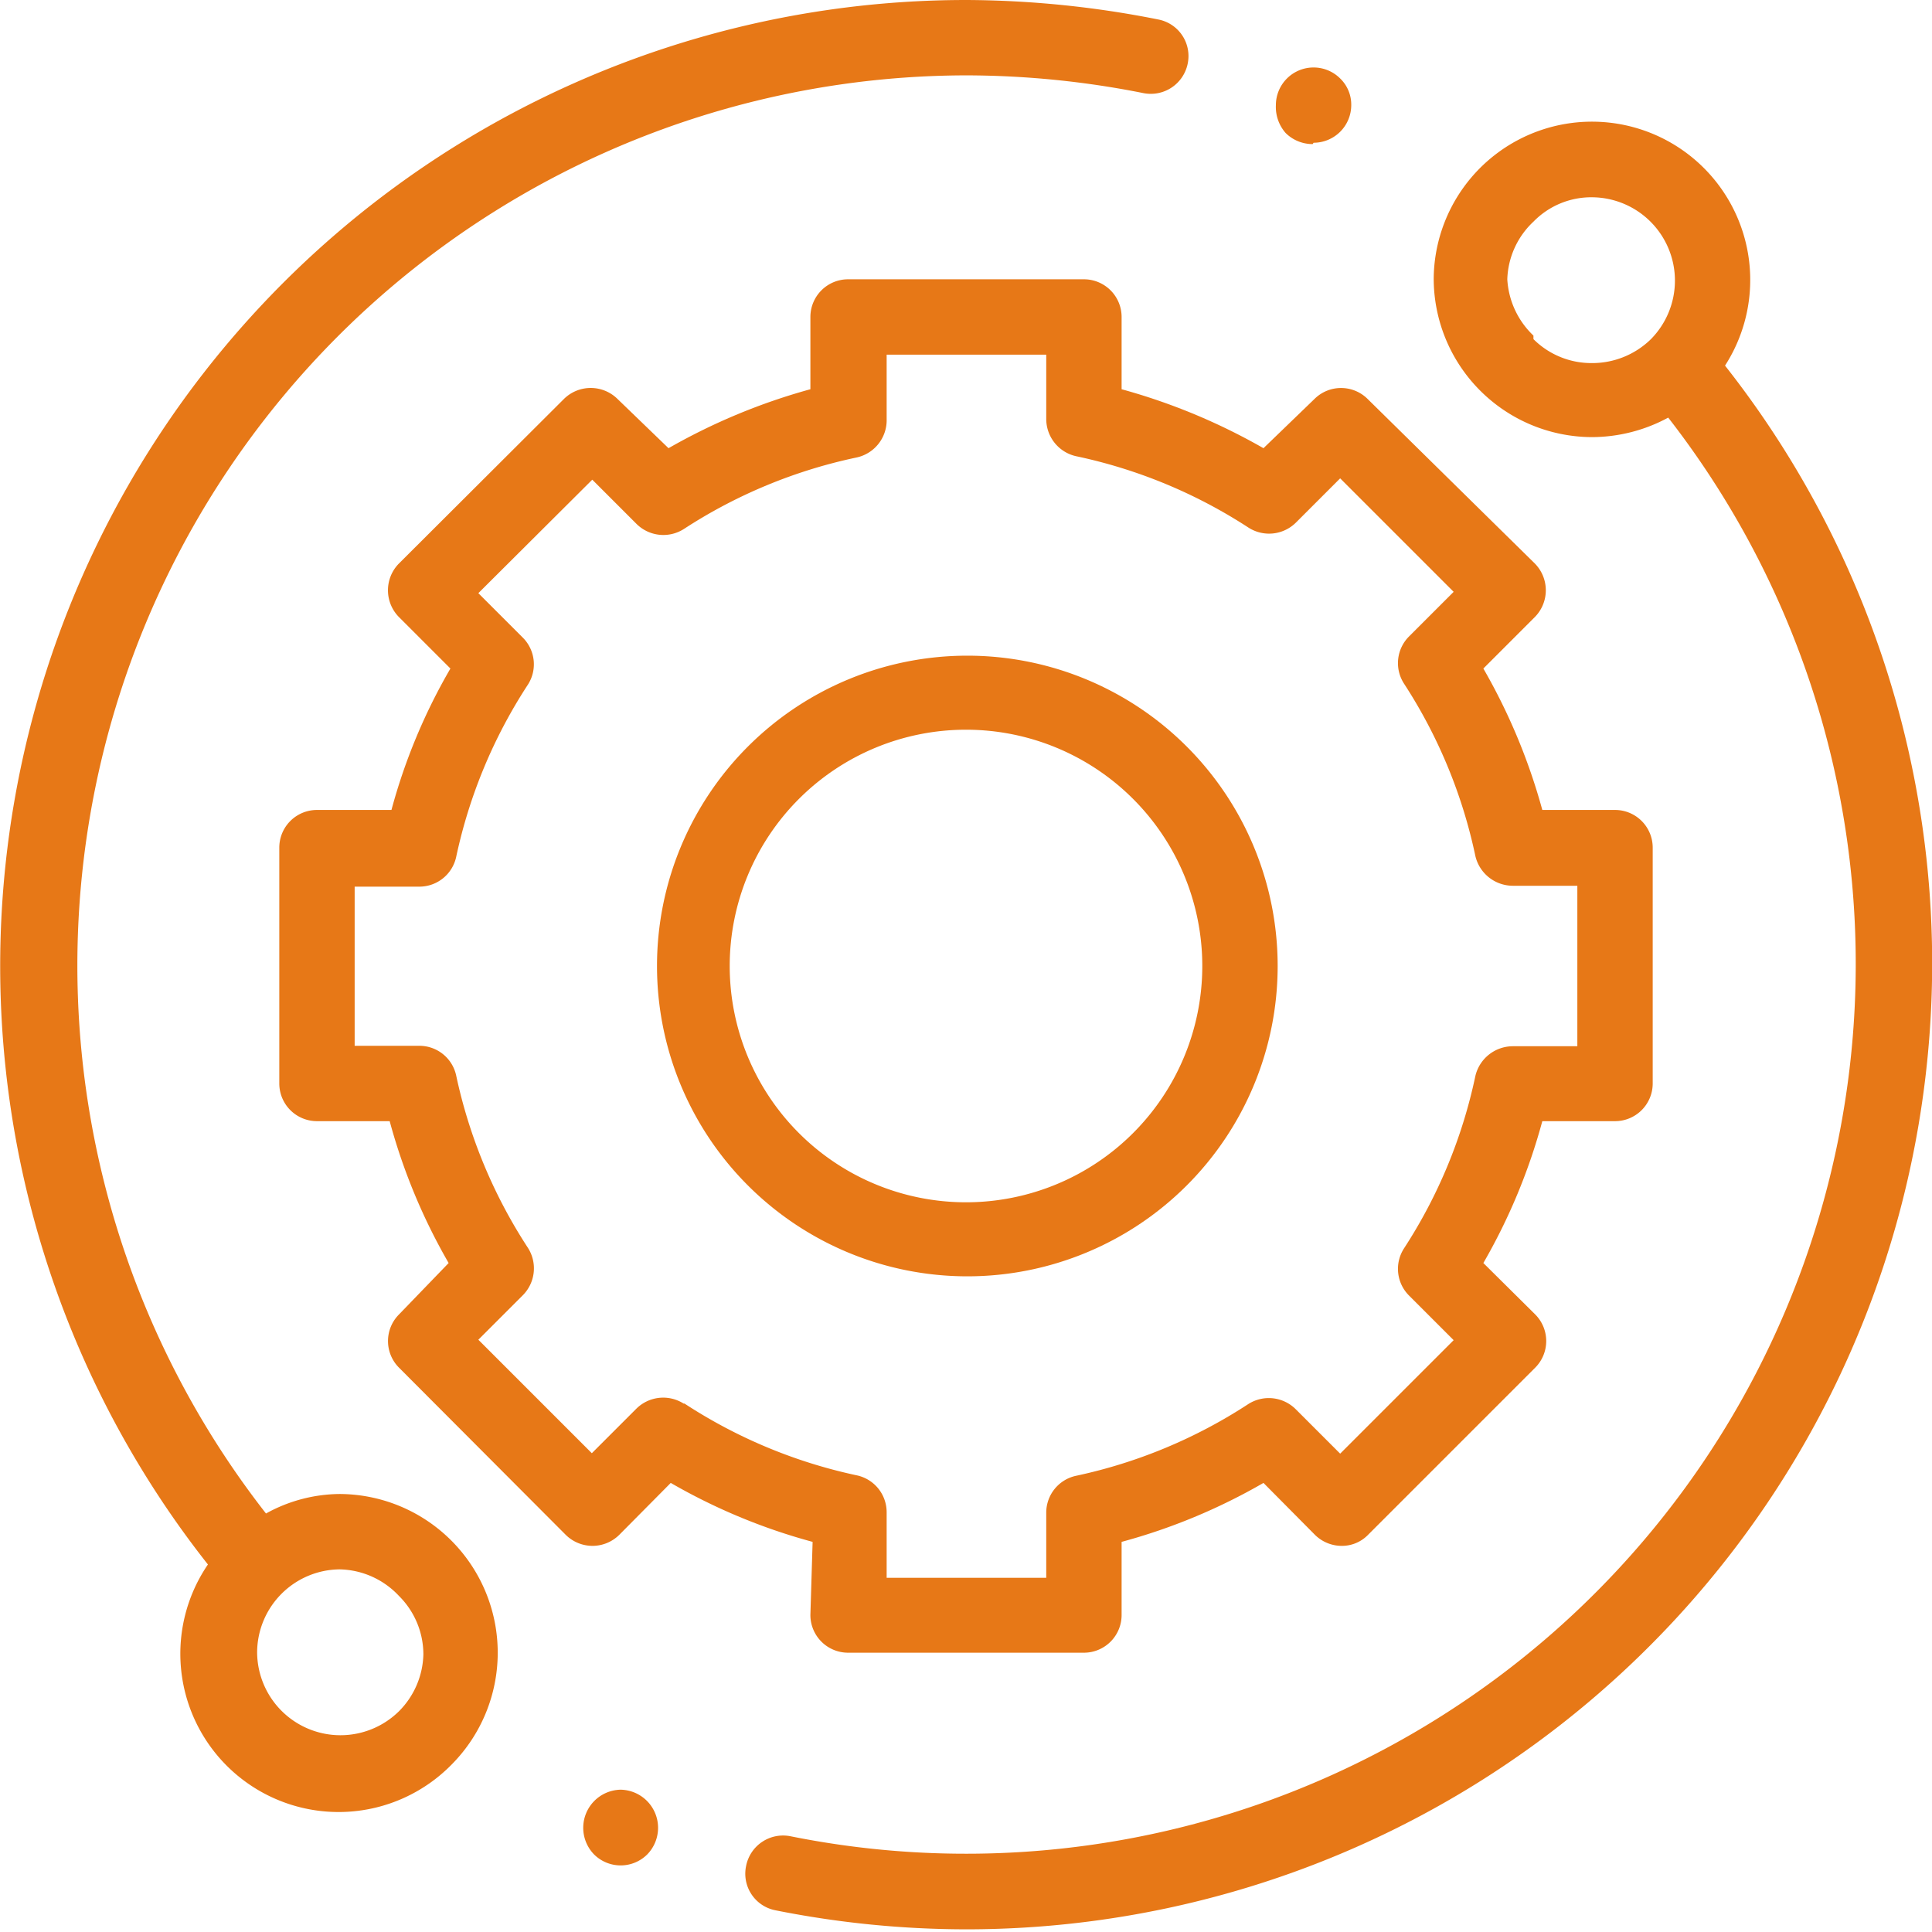 <svg xmlns="http://www.w3.org/2000/svg" viewBox="0 0 43.58 43.58"><defs><style>.cls-1{fill:#e77817}</style></defs><g id="Layer_2" data-name="Layer 2"><g id="Layer_1-2" data-name="Layer 1"><path class="cls-1" d="M7.66 33.7a3.48 3.48 0 0 0-1.66.44A20.08 20.08 0 0 1 21.79 1.7a20.55 20.55 0 0 1 4 .4.85.85 0 0 0 1-.66.84.84 0 0 0-.66-1A22.49 22.49 0 0 0 21.79 0a21.79 21.79 0 0 0-17.1 35.29 3.57 3.57 0 0 0 5.5 4.51 3.58 3.58 0 0 0-2.53-6.1M9 38.6a1.88 1.88 0 0 1-3.2-1.33 1.88 1.88 0 0 1 1.86-1.87A1.88 1.88 0 0 1 9 36a1.86 1.86 0 0 1 .55 1.32A1.88 1.88 0 0 1 9 38.6M38.89 8.28a3.57 3.57 0 1 0-6.55-2 3.58 3.58 0 0 0 3.57 3.58 3.63 3.63 0 0 0 1.72-.44 20.07 20.07 0 0 1-19.8 32 .85.85 0 0 0-1 .67.84.84 0 0 0 .66 1 22.08 22.08 0 0 0 4.3.43 21.79 21.79 0 0 0 17.1-35.3m-4.3-.65A1.9 1.9 0 0 1 34 6.3a1.86 1.86 0 0 1 .59-1.3 1.82 1.82 0 0 1 1.32-.55 1.88 1.88 0 0 1 1.33 3.2 1.89 1.89 0 0 1-1.33.54 1.85 1.85 0 0 1-1.32-.54"/><path class="cls-1" d="M18.28 36.43a.85.85 0 0 0 .85.85h5.32a.85.85 0 0 0 .85-.85v-1.65a13.37 13.37 0 0 0 3.2-1.33l1.16 1.17a.86.86 0 0 0 .6.25.82.82 0 0 0 .6-.25l3.77-3.77a.85.85 0 0 0 0-1.2l-1.17-1.16a13.37 13.37 0 0 0 1.33-3.2h1.64a.85.85 0 0 0 .85-.85v-5.32a.85.85 0 0 0-.85-.85h-1.64a13.53 13.53 0 0 0-1.33-3.19l1.16-1.16a.86.86 0 0 0 0-1.21L30.85 9a.85.85 0 0 0-1.2 0l-1.15 1.11a13.79 13.79 0 0 0-3.2-1.33V7.15a.85.85 0 0 0-.85-.85h-5.32a.85.85 0 0 0-.85.85v1.63a13.79 13.79 0 0 0-3.2 1.33L13.93 9a.86.86 0 0 0-1.21 0L9 12.71a.86.86 0 0 0 0 1.21l1.16 1.16a13.13 13.13 0 0 0-1.33 3.19H7.15a.85.85 0 0 0-.85.85v5.32a.85.85 0 0 0 .85.85h1.64a13.37 13.37 0 0 0 1.33 3.2L9 29.65a.85.85 0 0 0 0 1.2l3.76 3.77a.86.86 0 0 0 .61.25.86.86 0 0 0 .6-.25l1.16-1.17a13.37 13.37 0 0 0 3.2 1.33zm-2.86-4.77a.86.86 0 0 0-1.07.12l-1 1-2.56-2.56 1-1a.86.86 0 0 0 .12-1.07 11.48 11.48 0 0 1-1.62-3.89.85.85 0 0 0-.83-.67H8V20h1.46a.85.85 0 0 0 .83-.67 11.48 11.48 0 0 1 1.62-3.89.85.85 0 0 0-.12-1.06l-1-1 2.57-2.56 1 1a.86.86 0 0 0 1.07.11 11.46 11.46 0 0 1 3.89-1.61.86.86 0 0 0 .68-.87V8h3.6v1.45a.86.86 0 0 0 .67.84 11.46 11.46 0 0 1 3.89 1.61.86.86 0 0 0 1.07-.11l1-1 2.56 2.56-1 1a.85.85 0 0 0-.12 1.07 11.46 11.46 0 0 1 1.61 3.89.87.87 0 0 0 .84.67h1.46v3.62h-1.46a.87.87 0 0 0-.84.67 11.46 11.46 0 0 1-1.61 3.89.85.85 0 0 0 .12 1.07l1 1-2.56 2.56-1-1a.86.86 0 0 0-1.07-.12 11.48 11.48 0 0 1-3.89 1.62.85.85 0 0 0-.67.83v1.47H20v-1.48a.85.85 0 0 0-.67-.83 11.48 11.48 0 0 1-3.89-1.62"/><path class="cls-1" d="M28.82 21.79a7 7 0 1 0-7 7 7 7 0 0 0 7-7m-12.36 0a5.33 5.33 0 1 1 5.33 5.33 5.33 5.33 0 0 1-5.33-5.33M29.63 3.22a.85.85 0 0 0 .85-.85.82.82 0 0 0-.25-.6.85.85 0 0 0-1.45.6A.89.89 0 0 0 29 3a.86.86 0 0 0 .61.25M14 40.37a.86.86 0 0 0-.6 1.46.85.85 0 0 0 1.2 0 .86.86 0 0 0-.6-1.46"/></g></g></svg>